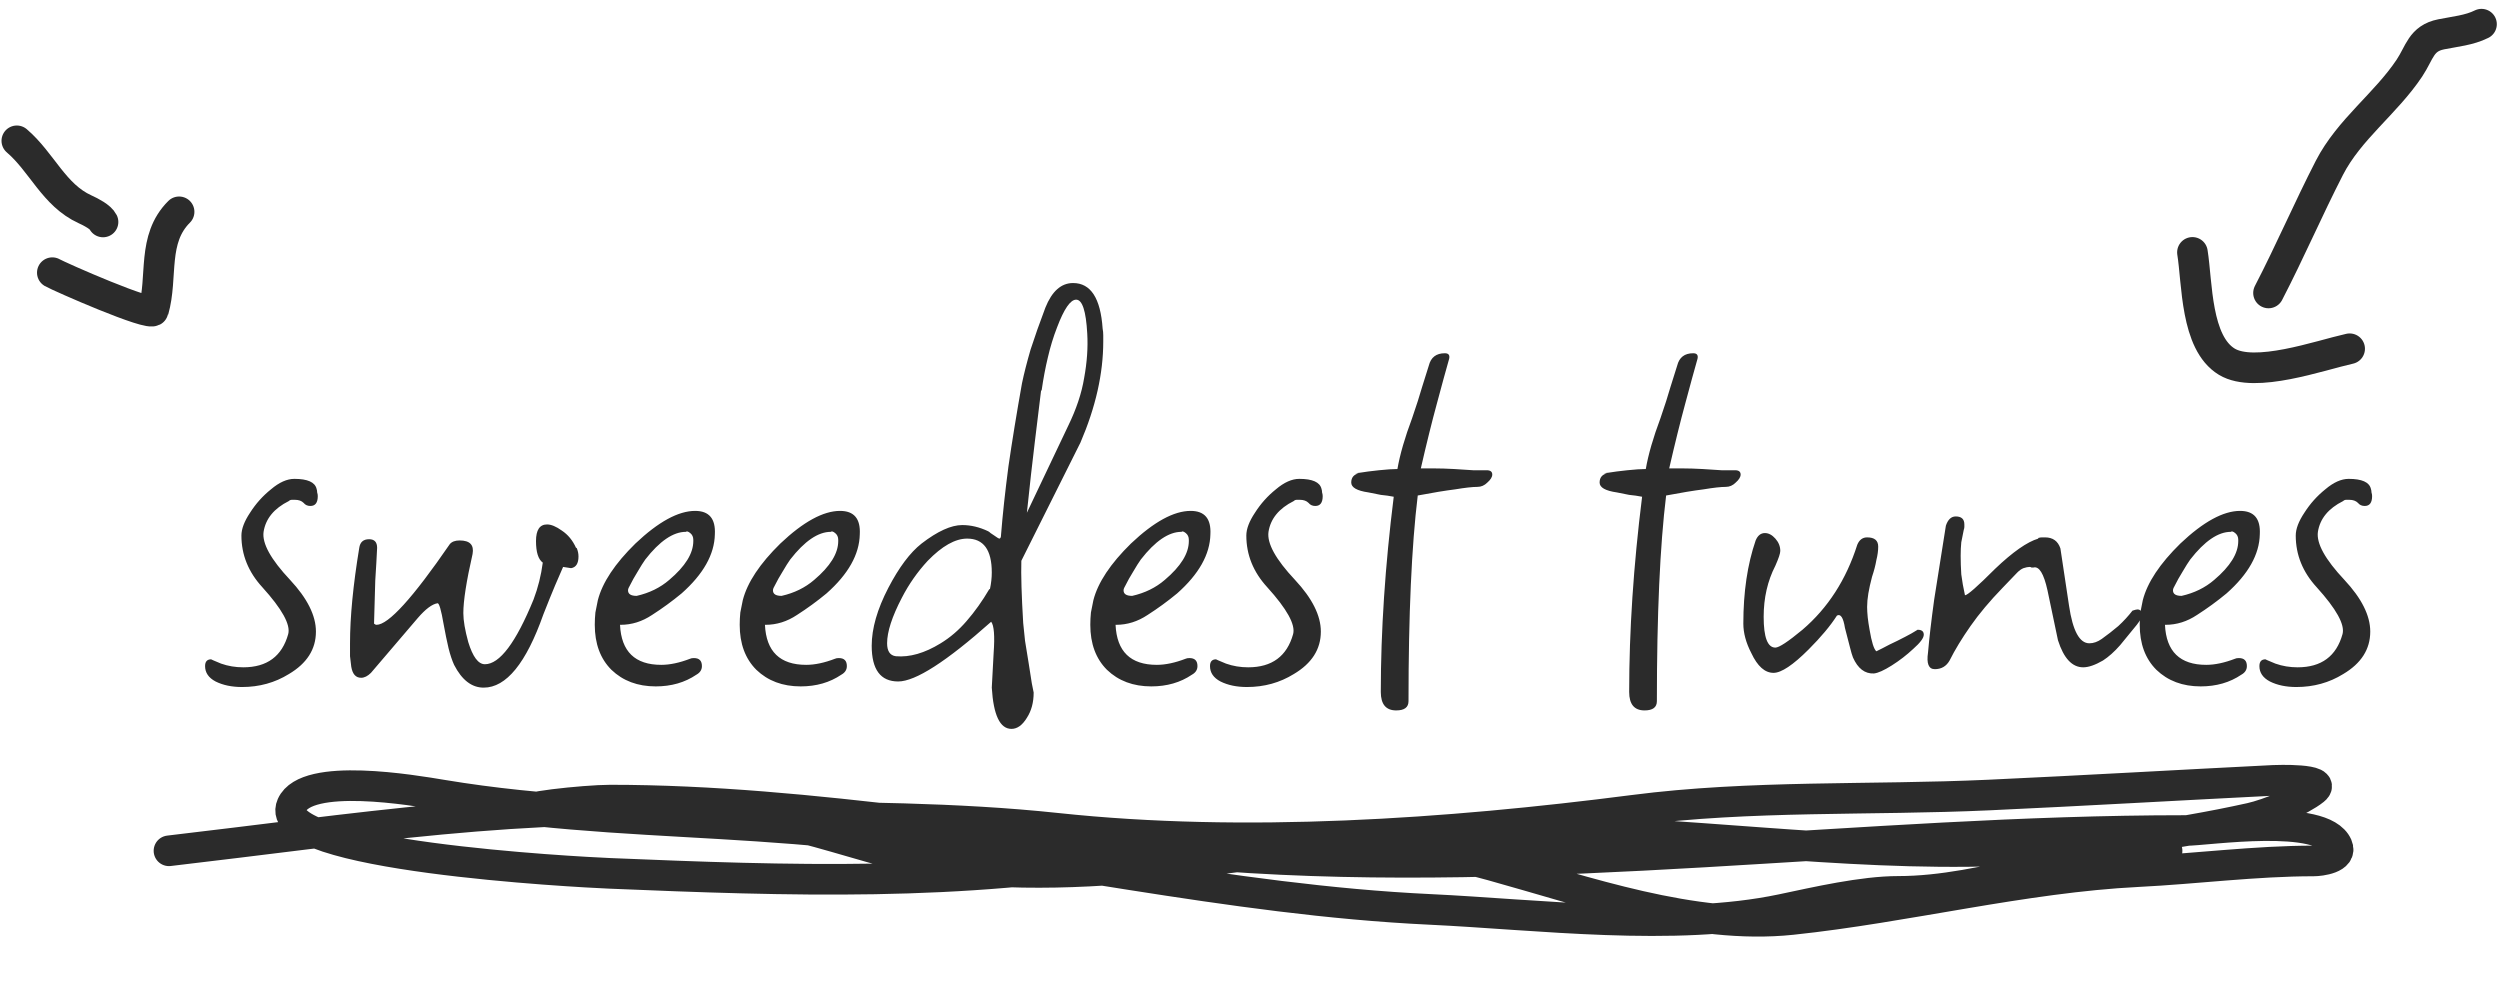 <svg width="245" height="97" viewBox="0 0 245 97" fill="none" xmlns="http://www.w3.org/2000/svg">
<path d="M23.719 67.328C22.713 67.328 21.848 67.147 21.124 66.784C20.44 66.422 20.098 65.919 20.098 65.276C20.098 64.833 20.299 64.612 20.702 64.612C20.662 64.612 20.983 64.753 21.667 65.034C22.351 65.276 23.076 65.397 23.84 65.397C26.174 65.397 27.642 64.31 28.245 62.138C28.487 61.212 27.642 59.683 25.711 57.551C24.343 56.062 23.659 54.373 23.659 52.482C23.659 51.838 23.941 51.093 24.504 50.249C25.067 49.364 25.751 48.599 26.556 47.955C27.36 47.271 28.125 46.929 28.849 46.929C30.136 46.929 30.861 47.251 31.022 47.895C31.062 48.016 31.082 48.136 31.082 48.257C31.122 48.378 31.142 48.498 31.142 48.619C31.142 49.263 30.901 49.585 30.418 49.585C30.136 49.585 29.915 49.484 29.754 49.283C29.553 49.082 29.271 48.981 28.909 48.981C28.829 48.981 28.728 48.981 28.608 48.981C28.487 48.981 28.386 49.022 28.306 49.102C26.857 49.826 26.033 50.832 25.831 52.12C25.671 53.246 26.536 54.815 28.427 56.827C30.116 58.637 30.961 60.327 30.961 61.896C30.961 63.626 30.076 65.014 28.306 66.06C26.938 66.905 25.409 67.328 23.719 67.328ZM47.398 67.388C46.231 67.388 45.266 66.644 44.501 65.155C44.3 64.713 44.119 64.169 43.958 63.526C43.797 62.842 43.636 62.057 43.475 61.172C43.234 59.764 43.033 59.08 42.872 59.12C42.349 59.201 41.705 59.683 40.941 60.569L36.354 65.94C36.032 66.261 35.71 66.422 35.389 66.422C34.865 66.422 34.544 66.06 34.423 65.336C34.383 65.014 34.342 64.672 34.302 64.31C34.302 63.908 34.302 63.485 34.302 63.043C34.302 60.468 34.604 57.35 35.207 53.689C35.288 53.125 35.61 52.844 36.173 52.844C36.696 52.844 36.958 53.125 36.958 53.689C36.917 54.574 36.857 55.64 36.776 56.887C36.736 58.094 36.696 59.502 36.656 61.112C36.736 61.192 36.817 61.232 36.897 61.232C38.064 61.232 40.458 58.597 44.079 53.327C44.28 53.085 44.602 52.964 45.044 52.964C46.05 52.964 46.473 53.407 46.312 54.292C45.708 56.947 45.407 58.879 45.407 60.086C45.407 60.81 45.568 61.755 45.889 62.922C46.332 64.371 46.875 65.095 47.519 65.095C48.967 65.095 50.556 62.983 52.286 58.758C52.729 57.591 53.031 56.384 53.192 55.137C52.749 54.815 52.528 54.111 52.528 53.025C52.528 51.938 52.89 51.395 53.614 51.395C54.017 51.395 54.499 51.596 55.063 51.999C55.666 52.401 56.129 52.964 56.451 53.689H56.511C56.632 53.97 56.692 54.252 56.692 54.533C56.692 55.218 56.451 55.6 55.968 55.68L55.183 55.559C54.982 56.002 54.721 56.605 54.399 57.37C54.077 58.134 53.695 59.08 53.252 60.206C51.562 64.994 49.611 67.388 47.398 67.388ZM64.262 67.267C62.492 67.267 61.044 66.724 59.917 65.638C58.831 64.552 58.288 63.083 58.288 61.232C58.288 60.83 58.308 60.428 58.348 60.025C58.428 59.623 58.509 59.221 58.589 58.818C59.032 57.088 60.259 55.238 62.271 53.266C64.524 51.134 66.475 50.068 68.125 50.068C69.493 50.068 70.136 50.832 70.056 52.361C70.016 54.332 68.929 56.264 66.797 58.154C65.871 58.919 64.906 59.623 63.9 60.267C62.934 60.91 61.908 61.232 60.822 61.232H60.762C60.883 63.847 62.23 65.155 64.805 65.155C65.65 65.155 66.596 64.954 67.642 64.552C67.722 64.511 67.843 64.491 68.004 64.491C68.527 64.491 68.788 64.753 68.788 65.276C68.788 65.638 68.607 65.919 68.245 66.121C67.119 66.885 65.791 67.267 64.262 67.267ZM62.391 58.396C63.639 58.114 64.705 57.591 65.59 56.827C67.159 55.499 67.944 54.232 67.944 53.025V52.904C67.944 52.622 67.843 52.401 67.642 52.24C67.441 52.079 67.3 52.039 67.219 52.12C65.972 52.12 64.644 53.025 63.236 54.835C63.035 55.117 62.794 55.499 62.512 55.982C62.23 56.425 61.929 56.968 61.607 57.611C61.566 57.692 61.546 57.772 61.546 57.853C61.546 58.215 61.828 58.396 62.391 58.396ZM78.466 67.267C76.695 67.267 75.247 66.724 74.12 65.638C73.034 64.552 72.491 63.083 72.491 61.232C72.491 60.83 72.511 60.428 72.551 60.025C72.632 59.623 72.712 59.221 72.793 58.818C73.235 57.088 74.462 55.238 76.474 53.266C78.727 51.134 80.678 50.068 82.328 50.068C83.696 50.068 84.34 50.832 84.259 52.361C84.219 54.332 83.133 56.264 81 58.154C80.075 58.919 79.109 59.623 78.103 60.267C77.138 60.91 76.112 61.232 75.026 61.232H74.965C75.086 63.847 76.434 65.155 79.009 65.155C79.854 65.155 80.799 64.954 81.845 64.552C81.926 64.511 82.046 64.491 82.207 64.491C82.73 64.491 82.992 64.753 82.992 65.276C82.992 65.638 82.811 65.919 82.449 66.121C81.322 66.885 79.995 67.267 78.466 67.267ZM76.595 58.396C77.842 58.114 78.908 57.591 79.793 56.827C81.362 55.499 82.147 54.232 82.147 53.025V52.904C82.147 52.622 82.046 52.401 81.845 52.24C81.644 52.079 81.503 52.039 81.423 52.12C80.175 52.12 78.848 53.025 77.44 54.835C77.239 55.117 76.997 55.499 76.716 55.982C76.434 56.425 76.132 56.968 75.81 57.611C75.77 57.692 75.75 57.772 75.75 57.853C75.75 58.215 76.031 58.396 76.595 58.396ZM99.126 71.431C98 71.431 97.356 70.084 97.195 67.388L97.376 64.008C97.497 62.319 97.417 61.293 97.135 60.931C92.75 64.833 89.712 66.784 88.022 66.784C86.292 66.784 85.427 65.618 85.427 63.284C85.427 61.594 85.97 59.703 87.056 57.611C88.103 55.6 89.189 54.151 90.315 53.266C91.885 52.059 93.212 51.456 94.299 51.456C95.143 51.456 95.988 51.657 96.833 52.059C96.914 52.099 96.994 52.16 97.075 52.24C97.195 52.321 97.316 52.401 97.437 52.482C97.718 52.683 97.879 52.783 97.919 52.783C98.04 52.783 98.101 52.663 98.101 52.421C98.261 50.41 98.503 48.177 98.825 45.722C99.187 43.228 99.629 40.512 100.152 37.575C100.354 36.609 100.635 35.503 100.997 34.256C101.4 33.009 101.883 31.641 102.446 30.152C103.09 28.543 103.995 27.738 105.162 27.738C106.892 27.738 107.857 29.227 108.058 32.204C108.099 32.405 108.119 32.627 108.119 32.868C108.119 33.069 108.119 33.27 108.119 33.471C108.119 36.609 107.374 39.909 105.886 43.369L100.092 54.956C100.052 56.324 100.112 58.356 100.273 61.051C100.313 61.454 100.374 62.037 100.454 62.801C100.575 63.526 100.696 64.27 100.816 65.034C100.937 65.799 101.038 66.443 101.118 66.966C101.239 67.529 101.299 67.831 101.299 67.871C101.299 68.837 101.078 69.661 100.635 70.345C100.193 71.069 99.69 71.431 99.126 71.431ZM100.635 50.249L104.679 41.739C105.483 40.09 106.006 38.521 106.248 37.032C106.529 35.503 106.63 34.055 106.55 32.687C106.429 30.474 106.067 29.367 105.463 29.367C104.9 29.367 104.276 30.273 103.592 32.083C103.23 33.009 102.929 33.994 102.687 35.041C102.446 36.046 102.245 37.112 102.084 38.239L102.023 38.299C101.862 39.587 101.661 41.236 101.42 43.248C101.178 45.219 100.917 47.553 100.635 50.249ZM87.781 64.31C89.149 64.431 90.617 64.008 92.186 63.043C93.112 62.48 93.957 61.755 94.721 60.87C95.526 59.945 96.27 58.899 96.954 57.732H97.014C97.135 57.169 97.195 56.626 97.195 56.103C97.195 53.89 96.391 52.783 94.781 52.783C93.615 52.783 92.327 53.508 90.919 54.956C89.913 56.042 89.068 57.249 88.384 58.577C87.419 60.428 86.936 61.916 86.936 63.043C86.936 63.807 87.218 64.23 87.781 64.31ZM112.825 67.267C111.055 67.267 109.606 66.724 108.48 65.638C107.394 64.552 106.85 63.083 106.85 61.232C106.85 60.83 106.871 60.428 106.911 60.025C106.991 59.623 107.072 59.221 107.152 58.818C107.595 57.088 108.822 55.238 110.834 53.266C113.087 51.134 115.038 50.068 116.687 50.068C118.055 50.068 118.699 50.832 118.619 52.361C118.578 54.332 117.492 56.264 115.36 58.154C114.434 58.919 113.469 59.623 112.463 60.267C111.497 60.91 110.471 61.232 109.385 61.232H109.325C109.445 63.847 110.793 65.155 113.368 65.155C114.213 65.155 115.159 64.954 116.205 64.552C116.285 64.511 116.406 64.491 116.567 64.491C117.09 64.491 117.351 64.753 117.351 65.276C117.351 65.638 117.17 65.919 116.808 66.121C115.682 66.885 114.354 67.267 112.825 67.267ZM110.954 58.396C112.201 58.114 113.268 57.591 114.153 56.827C115.722 55.499 116.506 54.232 116.506 53.025V52.904C116.506 52.622 116.406 52.401 116.205 52.24C116.003 52.079 115.863 52.039 115.782 52.12C114.535 52.12 113.207 53.025 111.799 54.835C111.598 55.117 111.357 55.499 111.075 55.982C110.793 56.425 110.492 56.968 110.17 57.611C110.129 57.692 110.109 57.772 110.109 57.853C110.109 58.215 110.391 58.396 110.954 58.396ZM122.201 67.328C121.195 67.328 120.33 67.147 119.605 66.784C118.921 66.422 118.58 65.919 118.58 65.276C118.58 64.833 118.781 64.612 119.183 64.612C119.143 64.612 119.465 64.753 120.149 65.034C120.833 65.276 121.557 65.397 122.321 65.397C124.655 65.397 126.123 64.31 126.727 62.138C126.968 61.212 126.123 59.683 124.192 57.551C122.824 56.062 122.14 54.373 122.14 52.482C122.14 51.838 122.422 51.093 122.985 50.249C123.548 49.364 124.232 48.599 125.037 47.955C125.842 47.271 126.606 46.929 127.33 46.929C128.618 46.929 129.342 47.251 129.503 47.895C129.543 48.016 129.563 48.136 129.563 48.257C129.603 48.378 129.624 48.498 129.624 48.619C129.624 49.263 129.382 49.585 128.899 49.585C128.618 49.585 128.396 49.484 128.236 49.283C128.034 49.082 127.753 48.981 127.391 48.981C127.31 48.981 127.21 48.981 127.089 48.981C126.968 48.981 126.868 49.022 126.787 49.102C125.339 49.826 124.514 50.832 124.313 52.12C124.152 53.246 125.017 54.815 126.908 56.827C128.598 58.637 129.443 60.327 129.443 61.896C129.443 63.626 128.557 65.014 126.787 66.06C125.419 66.905 123.89 67.328 122.201 67.328ZM136.827 69.621C135.821 69.621 135.318 69.017 135.318 67.811C135.318 61.816 135.741 55.439 136.586 48.68C136.183 48.599 135.761 48.539 135.318 48.498C134.916 48.418 134.513 48.338 134.111 48.257C132.985 48.096 132.421 47.774 132.421 47.291C132.421 46.809 132.663 46.507 133.146 46.386H133.085C132.723 46.386 132.783 46.366 133.266 46.326C133.749 46.245 134.373 46.165 135.137 46.084C135.902 46.004 136.505 45.964 136.948 45.964C137.189 44.556 137.672 42.886 138.396 40.955C138.798 39.788 139.12 38.782 139.362 37.937C139.643 37.052 139.865 36.348 140.025 35.825C140.227 35.02 140.75 34.618 141.595 34.618C141.957 34.618 142.097 34.799 142.017 35.161C141.695 36.288 141.293 37.756 140.81 39.567C140.327 41.337 139.804 43.449 139.241 45.904C139.603 45.904 140.046 45.904 140.569 45.904C141.132 45.904 141.776 45.924 142.5 45.964C143.224 46.004 143.848 46.044 144.371 46.084C144.934 46.084 145.376 46.084 145.698 46.084C146.06 46.084 146.242 46.225 146.242 46.507C146.242 46.748 146.081 47.01 145.759 47.291C145.477 47.573 145.155 47.714 144.793 47.714C144.31 47.714 143.586 47.794 142.621 47.955C141.655 48.076 140.428 48.277 138.939 48.559C138.336 53.508 138.034 60.227 138.034 68.716C138.034 69.319 137.632 69.621 136.827 69.621ZM161.167 69.621C160.161 69.621 159.659 69.017 159.659 67.811C159.659 61.816 160.081 55.439 160.926 48.68C160.524 48.599 160.101 48.539 159.659 48.498C159.256 48.418 158.854 48.338 158.452 48.257C157.325 48.096 156.762 47.774 156.762 47.291C156.762 46.809 157.003 46.507 157.486 46.386H157.426C157.063 46.386 157.124 46.366 157.607 46.326C158.089 46.245 158.713 46.165 159.477 46.084C160.242 46.004 160.845 45.964 161.288 45.964C161.529 44.556 162.012 42.886 162.736 40.955C163.139 39.788 163.461 38.782 163.702 37.937C163.984 37.052 164.205 36.348 164.366 35.825C164.567 35.02 165.09 34.618 165.935 34.618C166.297 34.618 166.438 34.799 166.357 35.161C166.036 36.288 165.633 37.756 165.15 39.567C164.668 41.337 164.145 43.449 163.581 45.904C163.943 45.904 164.386 45.904 164.909 45.904C165.472 45.904 166.116 45.924 166.84 45.964C167.564 46.004 168.188 46.044 168.711 46.084C169.274 46.084 169.717 46.084 170.039 46.084C170.401 46.084 170.582 46.225 170.582 46.507C170.582 46.748 170.421 47.01 170.099 47.291C169.817 47.573 169.496 47.714 169.133 47.714C168.651 47.714 167.926 47.794 166.961 47.955C165.995 48.076 164.768 48.277 163.28 48.559C162.676 53.508 162.374 60.227 162.374 68.716C162.374 69.319 161.972 69.621 161.167 69.621ZM183.642 66C182.756 66.04 182.072 65.517 181.59 64.431C181.509 64.23 181.409 63.888 181.288 63.405C181.167 62.922 181.006 62.298 180.805 61.534C180.644 60.528 180.383 60.126 180.021 60.327C179.377 61.333 178.451 62.439 177.244 63.646C175.716 65.175 174.569 65.94 173.804 65.94C172.96 65.94 172.235 65.296 171.632 64.008C171.109 63.003 170.847 62.037 170.847 61.112C170.847 58.014 171.25 55.298 172.054 52.964C172.256 52.482 172.557 52.24 172.96 52.24C173.322 52.24 173.664 52.421 173.986 52.783C174.307 53.145 174.468 53.548 174.468 53.99C174.468 54.232 174.307 54.715 173.986 55.439C173.221 56.927 172.839 58.597 172.839 60.448C172.839 62.459 173.221 63.465 173.986 63.465C174.348 63.465 175.233 62.882 176.641 61.715C179.135 59.583 180.926 56.807 182.012 53.387C182.213 52.904 182.535 52.663 182.978 52.663C183.702 52.663 184.064 52.964 184.064 53.568C184.064 53.97 184.004 54.413 183.883 54.896C183.802 55.378 183.662 55.922 183.46 56.525C183.3 57.129 183.179 57.672 183.098 58.154C183.018 58.637 182.978 59.08 182.978 59.482C182.978 59.764 182.998 60.106 183.038 60.508C183.078 60.87 183.139 61.273 183.219 61.715C183.42 62.922 183.642 63.626 183.883 63.827C183.883 63.827 184.084 63.727 184.486 63.526C184.929 63.284 185.412 63.043 185.935 62.801C186.498 62.52 186.961 62.278 187.323 62.077C187.725 61.836 187.926 61.715 187.926 61.715C188.329 61.715 188.53 61.876 188.53 62.198C188.53 62.52 188.188 62.983 187.504 63.586C186.86 64.189 186.156 64.733 185.392 65.216C184.627 65.698 184.044 65.96 183.642 66ZM189.61 65.578C189.007 65.578 188.785 65.034 188.946 63.948C189.067 62.54 189.268 60.81 189.55 58.758C189.872 56.666 190.254 54.252 190.696 51.516C190.898 50.913 191.219 50.611 191.662 50.611C192.225 50.611 192.507 50.872 192.507 51.395C192.507 51.435 192.507 51.516 192.507 51.637C192.507 51.717 192.487 51.818 192.446 51.938C192.366 52.3 192.286 52.703 192.205 53.145C192.165 53.548 192.145 53.99 192.145 54.473C192.145 55.036 192.165 55.64 192.205 56.284C192.286 56.927 192.406 57.611 192.567 58.336C192.809 58.336 193.794 57.471 195.524 55.74C197.254 54.091 198.663 53.105 199.749 52.783V52.723C199.87 52.683 199.99 52.663 200.111 52.663C200.232 52.663 200.332 52.663 200.413 52.663C201.177 52.663 201.68 53.025 201.921 53.749L202.766 59.361C203.128 61.816 203.792 63.043 204.758 63.043C205.16 63.043 205.563 62.902 205.965 62.62C206.528 62.218 207.071 61.796 207.594 61.353C208.117 60.87 208.58 60.367 208.982 59.844C209.224 59.764 209.385 59.724 209.465 59.724C209.747 59.724 209.888 59.905 209.888 60.267C209.888 60.508 209.727 60.83 209.405 61.232C208.882 61.876 208.339 62.54 207.775 63.224C207.212 63.868 206.649 64.371 206.086 64.733C205.321 65.175 204.677 65.397 204.154 65.397C203.068 65.397 202.243 64.511 201.68 62.741L200.654 57.853C200.292 56.203 199.829 55.459 199.266 55.62C199.226 55.62 199.165 55.62 199.085 55.62C199.045 55.58 198.984 55.559 198.904 55.559C198.743 55.559 198.542 55.6 198.3 55.68C198.099 55.761 197.898 55.901 197.697 56.103L196.249 57.611C195.001 58.899 193.955 60.146 193.11 61.353C192.265 62.56 191.581 63.687 191.058 64.733C190.737 65.296 190.254 65.578 189.61 65.578ZM215.668 67.267C213.897 67.267 212.449 66.724 211.322 65.638C210.236 64.552 209.693 63.083 209.693 61.232C209.693 60.83 209.713 60.428 209.753 60.025C209.834 59.623 209.914 59.221 209.995 58.818C210.437 57.088 211.664 55.238 213.676 53.266C215.929 51.134 217.88 50.068 219.53 50.068C220.898 50.068 221.542 50.832 221.461 52.361C221.421 54.332 220.335 56.264 218.202 58.154C217.277 58.919 216.311 59.623 215.305 60.267C214.34 60.91 213.314 61.232 212.228 61.232H212.167C212.288 63.847 213.636 65.155 216.211 65.155C217.056 65.155 218.001 64.954 219.047 64.552C219.128 64.511 219.248 64.491 219.409 64.491C219.932 64.491 220.194 64.753 220.194 65.276C220.194 65.638 220.013 65.919 219.651 66.121C218.524 66.885 217.196 67.267 215.668 67.267ZM213.797 58.396C215.044 58.114 216.11 57.591 216.995 56.827C218.564 55.499 219.349 54.232 219.349 53.025V52.904C219.349 52.622 219.248 52.401 219.047 52.24C218.846 52.079 218.705 52.039 218.625 52.12C217.378 52.12 216.05 53.025 214.642 54.835C214.44 55.117 214.199 55.499 213.917 55.982C213.636 56.425 213.334 56.968 213.012 57.611C212.972 57.692 212.952 57.772 212.952 57.853C212.952 58.215 213.233 58.396 213.797 58.396ZM225.043 67.328C224.037 67.328 223.172 67.147 222.448 66.784C221.764 66.422 221.422 65.919 221.422 65.276C221.422 64.833 221.623 64.612 222.026 64.612C221.985 64.612 222.307 64.753 222.991 65.034C223.675 65.276 224.399 65.397 225.164 65.397C227.497 65.397 228.966 64.31 229.569 62.138C229.811 61.212 228.966 59.683 227.035 57.551C225.667 56.062 224.983 54.373 224.983 52.482C224.983 51.838 225.264 51.093 225.828 50.249C226.391 49.364 227.075 48.599 227.88 47.955C228.684 47.271 229.449 46.929 230.173 46.929C231.46 46.929 232.184 47.251 232.345 47.895C232.386 48.016 232.406 48.136 232.406 48.257C232.446 48.378 232.466 48.498 232.466 48.619C232.466 49.263 232.225 49.585 231.742 49.585C231.46 49.585 231.239 49.484 231.078 49.283C230.877 49.082 230.595 48.981 230.233 48.981C230.153 48.981 230.052 48.981 229.931 48.981C229.811 48.981 229.71 49.022 229.63 49.102C228.181 49.826 227.356 50.832 227.155 52.12C226.994 53.246 227.859 54.815 229.75 56.827C231.44 58.637 232.285 60.327 232.285 61.896C232.285 63.626 231.4 65.014 229.63 66.06C228.262 66.905 226.733 67.328 225.043 67.328Z" fill="#2B2B2B"/>
<path d="M16.559 83.379C34.233 81.33 52.189 78.436 70.013 79.624C79.262 80.24 87.896 84.827 97.071 85.367C113.996 86.362 131.893 81.391 149.256 81.391C164.924 81.391 180.21 83.911 195.918 83.379C203.595 83.119 212.998 81.854 220.547 80.176C222.32 79.782 225.428 78.502 226.787 77.415C228.219 76.269 222.982 76.468 222.811 76.476C213.514 76.941 204.224 77.485 194.924 77.912C183.268 78.447 171.622 77.914 160.079 79.403C141.821 81.759 121.933 83.127 103.588 81.17C83.655 79.044 63.21 81.224 43.341 77.912C40.512 77.441 30.047 75.644 28.597 78.906C26.379 83.896 56.685 85.46 59.742 85.588C77.185 86.315 94.297 86.906 111.539 83.821C122.971 81.775 134.986 81.71 146.219 84.815C155.322 87.331 165.939 91.133 175.596 90.116C186.807 88.936 198.317 85.981 209.502 85.422C215.216 85.136 221.036 84.373 226.731 84.373C227.388 84.373 229.598 84.113 229.051 82.882C227.6 79.617 216.326 81.391 214.141 81.391C182.605 81.391 151.173 86.193 119.657 83.876C99.823 82.418 79.689 78.409 59.797 78.409C57.324 78.409 49.993 79.199 52.453 79.458C62.129 80.477 71.87 80.588 81.554 81.557C101.145 83.516 120.451 88.192 140.144 89.122C150.638 89.617 164.111 91.331 174.602 89.122C178.034 88.4 182.542 87.355 186.033 87.355C194.666 87.355 203.444 83.379 212.374 83.379" stroke="#2B2B2B" stroke-width="3" stroke-linecap="round"/>
<path d="M1.648 13.8C4.1 15.891 5.283 19.124 8.33 20.509C8.94 20.787 9.851 21.259 10.097 21.752" stroke="#2B2B2B" stroke-width="3" stroke-linecap="round"/>
<path d="M5.127 26.722C5.807 27.117 14.848 31.093 15.039 30.422C15.984 27.114 14.866 23.443 17.552 20.758" stroke="#2B2B2B" stroke-width="3" stroke-linecap="round"/>
<path d="M222.314 28.71C224.414 24.661 226.205 20.486 228.278 16.451C230.221 12.67 233.797 10.161 236.12 6.676C237.142 5.144 237.25 3.761 239.24 3.363C240.585 3.094 241.993 2.967 243.188 2.369" stroke="#2B2B2B" stroke-width="3" stroke-linecap="round"/>
<path d="M214.859 24.734C215.34 27.736 215.162 33.589 218.228 35.447C220.975 37.112 227.305 34.835 230.266 34.177" stroke="#2B2B2B" stroke-width="3" stroke-linecap="round"/>
</svg>
